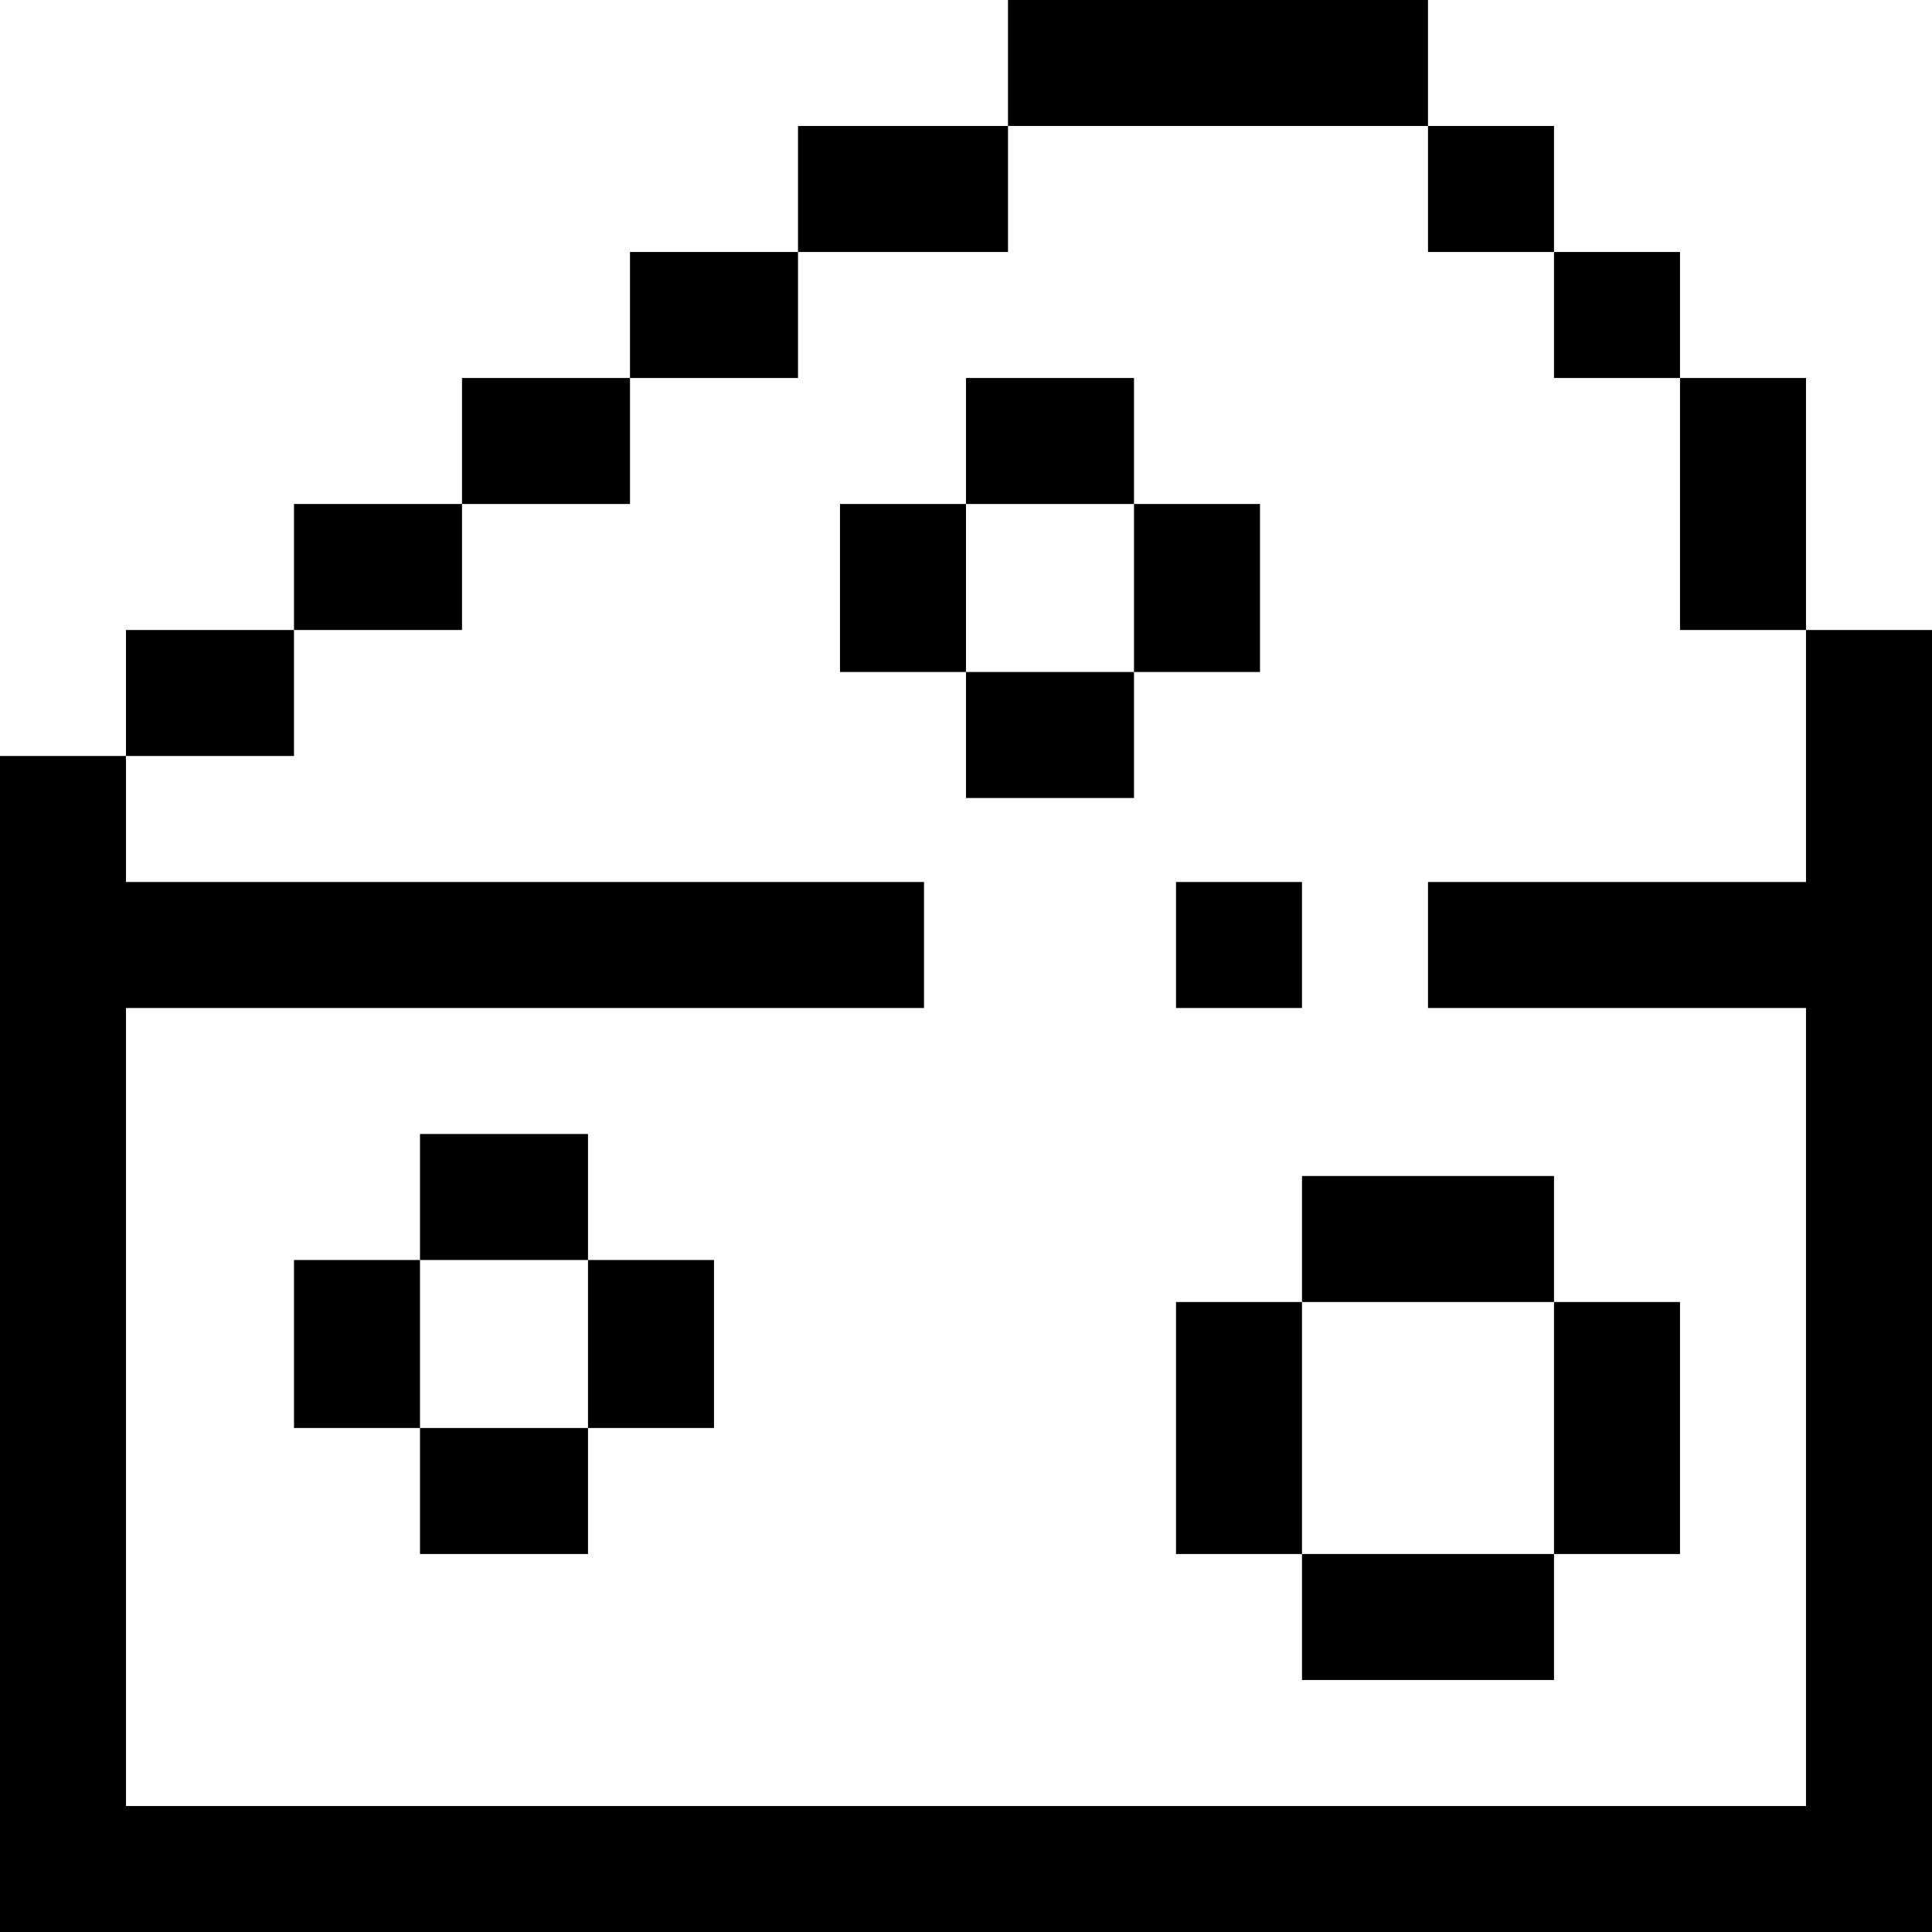 <?xml version="1.0" encoding="iso-8859-1"?>
<!-- Uploaded to: SVG Repo, www.svgrepo.com, Generator: SVG Repo Mixer Tools -->
<svg fill="#000000" version="1.1" id="Layer_1" xmlns="http://www.w3.org/2000/svg" xmlns:xlink="http://www.w3.org/1999/xlink" 
	 viewBox="0 0 512 512" xml:space="preserve">
<g>
	<g>
		<rect x="267.13" width="111.304" height="33.391"/>
	</g>
</g>
<g>
	<g>
		<rect x="411.826" y="66.783" width="33.391" height="33.391"/>
	</g>
</g>
<g>
	<g>
		<rect x="445.217" y="100.174" width="33.391" height="66.783"/>
	</g>
</g>
<g>
	<g>
		<polygon points="478.609,166.957 478.609,233.739 378.435,233.739 378.435,267.13 478.609,267.13 478.609,478.609 33.391,478.609 
			33.391,267.13 244.87,267.13 244.87,233.739 33.391,233.739 33.391,200.348 0,200.348 0,512 512,512 512,166.957 		"/>
	</g>
</g>
<g>
	<g>
		<rect x="311.652" y="233.739" width="33.391" height="33.391"/>
	</g>
</g>
<g>
	<g>
		<rect x="33.391" y="166.957" width="44.522" height="33.391"/>
	</g>
</g>
<g>
	<g>
		<rect x="77.913" y="133.565" width="44.522" height="33.391"/>
	</g>
</g>
<g>
	<g>
		<rect x="122.435" y="100.174" width="44.522" height="33.391"/>
	</g>
</g>
<g>
	<g>
		<rect x="166.957" y="66.783" width="44.522" height="33.391"/>
	</g>
</g>
<g>
	<g>
		<rect x="211.478" y="33.391" width="55.652" height="33.391"/>
	</g>
</g>
<g>
	<g>
		<rect x="256" y="100.174" width="44.522" height="33.391"/>
	</g>
</g>
<g>
	<g>
		<rect x="222.609" y="133.565" width="33.391" height="44.522"/>
	</g>
</g>
<g>
	<g>
		<rect x="256" y="178.087" width="44.522" height="33.391"/>
	</g>
</g>
<g>
	<g>
		<rect x="300.522" y="133.565" width="33.391" height="44.522"/>
	</g>
</g>
<g>
	<g>
		<rect x="111.304" y="300.522" width="44.522" height="33.391"/>
	</g>
</g>
<g>
	<g>
		<rect x="155.826" y="333.913" width="33.391" height="44.522"/>
	</g>
</g>
<g>
	<g>
		<rect x="111.304" y="378.435" width="44.522" height="33.391"/>
	</g>
</g>
<g>
	<g>
		<rect x="77.913" y="333.913" width="33.391" height="44.522"/>
	</g>
</g>
<g>
	<g>
		<rect x="311.652" y="345.043" width="33.391" height="66.783"/>
	</g>
</g>
<g>
	<g>
		<rect x="345.043" y="311.652" width="66.783" height="33.391"/>
	</g>
</g>
<g>
	<g>
		<rect x="411.826" y="345.043" width="33.391" height="66.783"/>
	</g>
</g>
<g>
	<g>
		<rect x="345.043" y="411.826" width="66.783" height="33.391"/>
	</g>
</g>
<g>
	<g>
		<rect x="378.435" y="33.391" width="33.391" height="33.391"/>
	</g>
</g>
</svg>